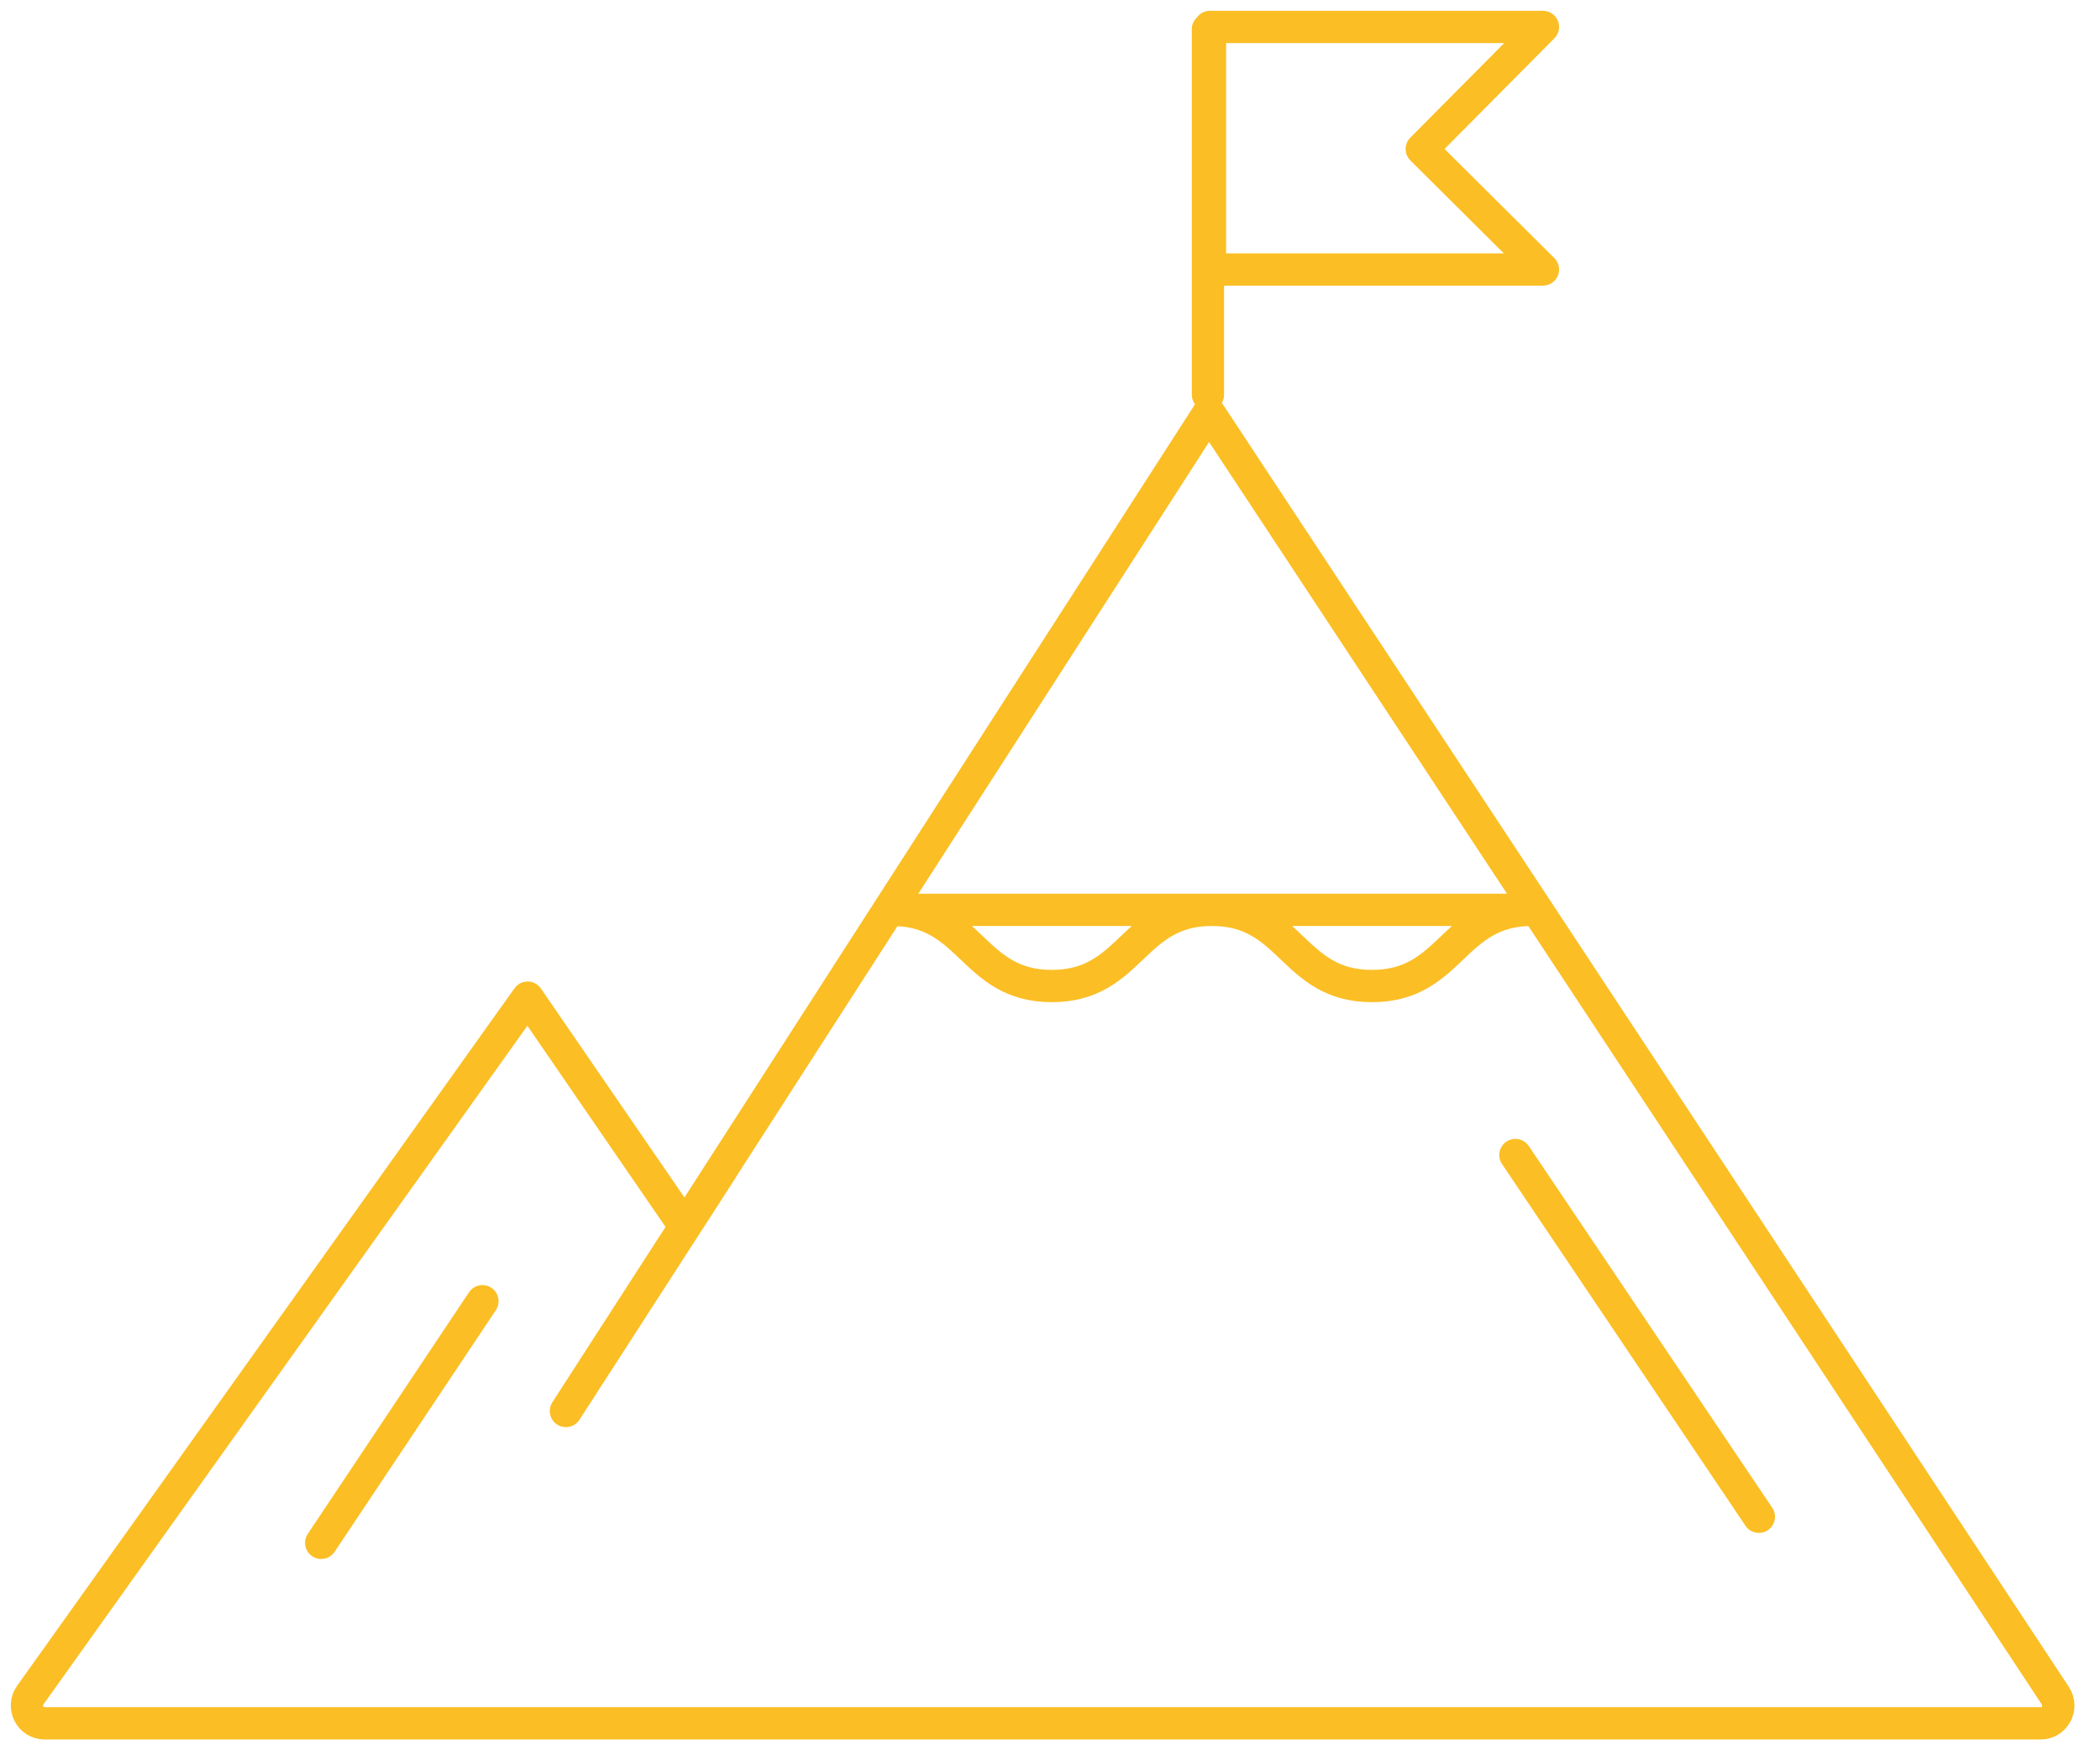 <?xml version="1.0" encoding="UTF-8"?>
<svg width="78px" height="65px" viewBox="0 0 78 65" version="1.1" xmlns="http://www.w3.org/2000/svg" xmlns:xlink="http://www.w3.org/1999/xlink">
    <title>Stroke 1732</title>
    <g id="Round-4" stroke="none" stroke-width="1" fill="none" fill-rule="evenodd" stroke-linecap="round" stroke-linejoin="round">
        <g id="HighRes-Homepage" transform="translate(-1168, -5288)" stroke="#FBBE24" stroke-width="1.198">
            <path d="M1212.902,5303.318 L1193.438,5333.552 L1187.598,5325.05 L1169.123,5350.953 C1168.813,5351.392 1169.123,5352 1169.659,5352 L1243.795,5352 C1244.319,5352 1244.631,5351.414 1244.341,5350.973 L1212.902,5303.318 Z M1212.866,5302.657 L1212.866,5289.085 L1212.866,5302.657 Z M1212.942,5289 L1225.309,5289 L1220.808,5293.535 L1225.309,5298.008 L1212.942,5298.008 L1212.942,5289 Z M1201.121,5321.789 C1204.094,5321.789 1204.094,5324.618 1207.068,5324.618 C1210.041,5324.618 1210.041,5321.789 1213.014,5321.789 C1215.988,5321.789 1215.988,5324.618 1218.961,5324.618 C1221.934,5324.618 1221.934,5321.789 1224.908,5321.789 L1201.121,5321.789 Z M1194.821,5331.414 L1189.019,5340.401 L1194.821,5331.414 Z M1233.329,5344.328 L1224.286,5330.894 L1233.329,5344.328 Z M1185.919,5336.323 L1179.93,5345.297 L1185.919,5336.323 Z" id="Stroke-1732"></path>
        </g>
    </g>
</svg>
